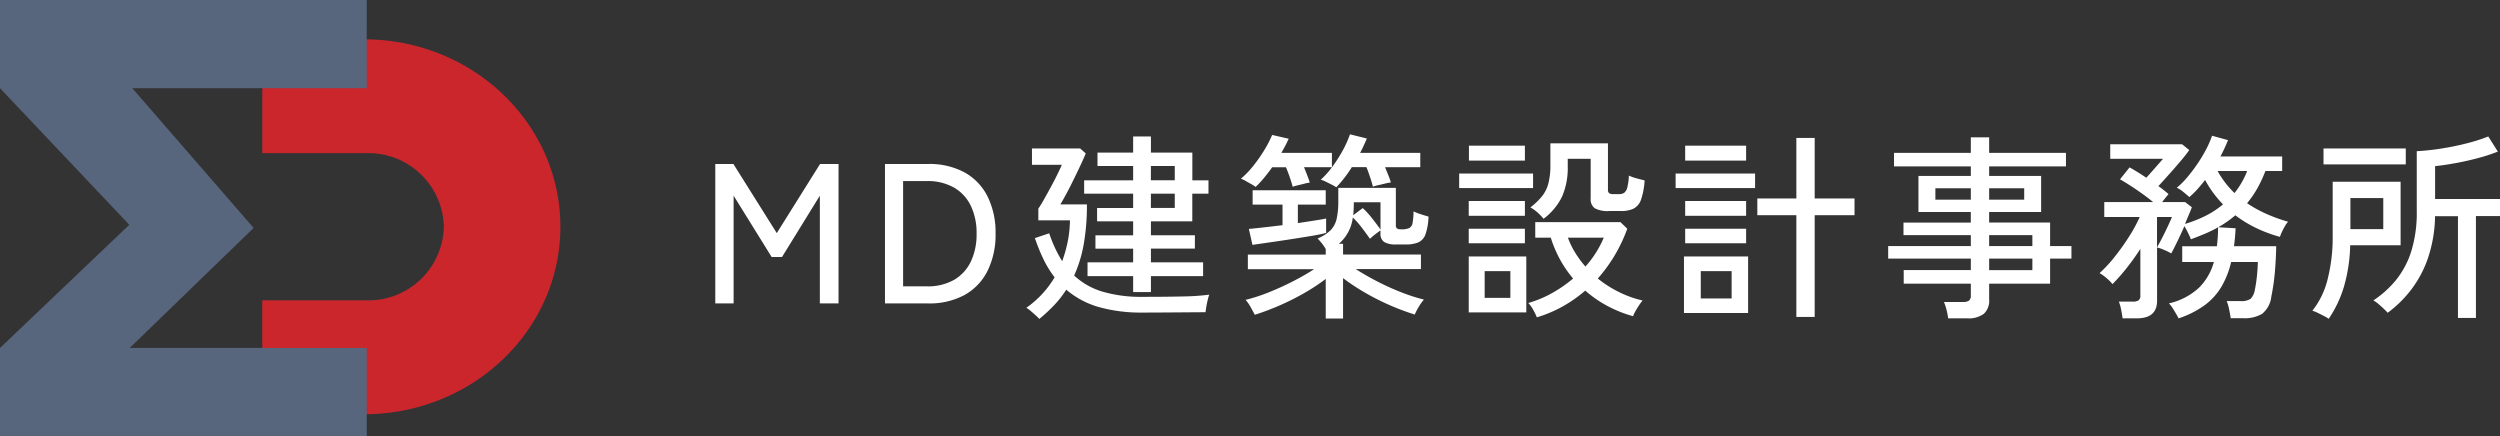 <svg xmlns="http://www.w3.org/2000/svg" width="175.733" height="30.656" viewBox="0 0 175.733 30.656">
  <rect x="0" y="0" width="175.733" height="30.656" fill="#333333" stroke="none"/>
  <g id="logo_sp" transform="translate(-17.271 -17.061)">
    <g id="Group_25830" data-name="Group 25830">
      <g id="Group_1" data-name="Group 1" transform="translate(17.271 17.061)">
        <path id="Path_1" data-name="Path 1" d="M44,5.525a14.233,14.233,0,0,0-7.153,1.9v6.1H44.19A5.3,5.3,0,0,1,49.609,18.7a5.3,5.3,0,0,1-5.419,5.172H36.845v6.1A14.233,14.233,0,0,0,44,31.878c7.624,0,13.8-5.9,13.8-13.176S51.623,5.525,44,5.525" transform="translate(-18.409 -2.76)" fill="#cc262d"/>
        <path id="Path_2" data-name="Path 2" d="M25.781,0H0V6.2l9.087,9.6L0,24.459v6.2H25.781v-6.2H9.119l8.71-8.436L9.3,6.2h16.48Z" transform="translate(0 0)" fill="#57657d"/>
      </g>
      <path id="Path_424436" data-name="Path 424436" d="M1.078,0V-9.8H2.352L5.4-4.942,8.442-9.8h1.3V0H8.428V-7.574L5.768-3.262H5.04L2.366-7.574V0ZM13.006,0V-9.8h3.01a5.176,5.176,0,0,1,2.6.6,3.964,3.964,0,0,1,1.61,1.7,5.713,5.713,0,0,1,.553,2.6,5.724,5.724,0,0,1-.553,2.59A3.955,3.955,0,0,1,18.613-.6a5.176,5.176,0,0,1-2.6.6ZM14.28-1.2h1.652a3.724,3.724,0,0,0,1.953-.469,2.957,2.957,0,0,0,1.169-1.3A4.474,4.474,0,0,0,19.446-4.9a4.462,4.462,0,0,0-.392-1.932,2.964,2.964,0,0,0-1.169-1.295A3.724,3.724,0,0,0,15.932-8.6H14.28ZM30.45-.8v-1.12H27.244v-.966H30.45V-3.85H27.8v-.938H30.45v-.98H27.916v-.938H30.45V-7.714H27.006v-.938H30.45V-9.66H27.944V-10.6H30.45v-1.134H31.7V-10.6h2.912v1.946h1.134v.938H34.608v1.946H31.7v.98H34.79v.938H31.7v.966h3.668v.966H31.7V-.8Zm-6.594,1.89A3.148,3.148,0,0,0,23.6.84q-.168-.154-.35-.308a2.045,2.045,0,0,0-.308-.224,6.925,6.925,0,0,0,1.988-2.142,7.187,7.187,0,0,1-.77-1.246,12.731,12.731,0,0,1-.616-1.512l1.008-.336a9.079,9.079,0,0,0,.91,1.96,9.353,9.353,0,0,0,.385-1.358,8.2,8.2,0,0,0,.161-1.512H23.786v-.826q.168-.238.392-.637t.469-.847q.245-.448.455-.875t.336-.721h-2.1v-1.148h3.388l.392.35q-.154.378-.392.882t-.5,1.036q-.259.532-.5.973t-.392.693H27.2a15.608,15.608,0,0,1-.224,2.8,9.331,9.331,0,0,1-.672,2.2A5.061,5.061,0,0,0,28.322-.819a9.645,9.645,0,0,0,2.786.357q1.694,0,2.856-.028A16.069,16.069,0,0,0,35.8-.616a2.689,2.689,0,0,0-.1.343q-.063.245-.105.5t-.056.392q-.434,0-1.19.007L32.725.637q-.861.007-1.617.007A10.979,10.979,0,0,1,28.049.259a6.114,6.114,0,0,1-2.3-1.225,7.125,7.125,0,0,1-.84,1.078A11.817,11.817,0,0,1,23.856,1.092Zm7.84-7.8h1.68V-7.714H31.7Zm0-1.946h1.68V-9.66H31.7ZM43.988,1.064V-1.722a13.636,13.636,0,0,1-1.484.98,17.469,17.469,0,0,1-1.722.868A18.106,18.106,0,0,1,39,.8q-.1-.2-.287-.532a2.8,2.8,0,0,0-.357-.518,12.342,12.342,0,0,0,1.652-.539q.854-.343,1.673-.763t1.491-.854H38.514V-3.43h5.474v-.392a3.2,3.2,0,0,0-.273-.4,4.026,4.026,0,0,0-.3-.343,2.817,2.817,0,0,0,.924-.588,1.693,1.693,0,0,0,.42-.812,5.58,5.58,0,0,0,.112-1.218V-8.12h4.046v2.632a.266.266,0,0,0,.077.217.5.5,0,0,0,.3.063,1.3,1.3,0,0,0,.567-.091.49.49,0,0,0,.231-.364,4.961,4.961,0,0,0,.07-.805,4,4,0,0,0,.511.2q.315.105.539.161A4.1,4.1,0,0,1,51-4.858a.973.973,0,0,1-.5.567,2.314,2.314,0,0,1-.91.147H48.93a1.584,1.584,0,0,1-.826-.168.671.671,0,0,1-.266-.616v-.2q-.154.1-.392.287a4.373,4.373,0,0,0-.35.3q-.252-.364-.567-.777a6.19,6.19,0,0,0-.637-.721,2.9,2.9,0,0,1-.98,1.848h.294v.756H50.68v1.022H46.1q.672.434,1.484.854A17.845,17.845,0,0,0,49.252-.8a13.3,13.3,0,0,0,1.638.532,3.121,3.121,0,0,0-.364.511,4.079,4.079,0,0,0-.28.539A17.025,17.025,0,0,1,48.433.1,17.423,17.423,0,0,1,46.69-.791a14.365,14.365,0,0,1-1.484-.987V1.064Zm-5.152-5.18-.252-1.12q.322-.028.973-.1T40.95-5.5V-6.944h-2.1V-7.952h5.138v1.008h-1.96v1.3q.644-.1,1.176-.182t.812-.14v1.008q-.35.1-1.008.21t-1.435.231q-.777.119-1.505.224T38.836-4.116ZM44.73-8.162a2.02,2.02,0,0,0-.287-.168q-.217-.112-.448-.224a1.8,1.8,0,0,0-.357-.14,6.135,6.135,0,0,0,.833-.938,10.329,10.329,0,0,0,.721-1.134,7.2,7.2,0,0,0,.5-1.12l1.19.294q-.1.224-.217.483t-.259.525h4.228v1.008H48.16q.112.28.231.574a4.418,4.418,0,0,1,.175.5,2.815,2.815,0,0,0-.406.077q-.252.063-.5.119a3.06,3.06,0,0,0-.357.1q-.07-.294-.2-.679t-.252-.693H45.822A8.636,8.636,0,0,1,44.73-8.162ZM39.06-8.19a2.191,2.191,0,0,0-.294-.189l-.42-.238a1.446,1.446,0,0,0-.322-.147,6.434,6.434,0,0,0,.868-.9,10.547,10.547,0,0,0,.77-1.1,8.013,8.013,0,0,0,.56-1.078l1.162.266q-.1.224-.231.476t-.287.518h3.556v1.008h-1.96q.112.28.224.567t.182.511a2.936,2.936,0,0,0-.371.077q-.245.063-.483.119a3.131,3.131,0,0,0-.35.1q-.07-.28-.2-.658t-.273-.714h-.966q-.28.392-.581.756A7.189,7.189,0,0,1,39.06-8.19Zm8.778,3V-7.112H45.962q0,.49-.042.91l.672-.5a6.048,6.048,0,0,1,.672.742Q47.614-5.516,47.838-5.194ZM58.828.98a3.749,3.749,0,0,0-.259-.532,1.962,1.962,0,0,0-.343-.476,7.982,7.982,0,0,0,1.7-.714A9.3,9.3,0,0,0,61.376-1.75a7.934,7.934,0,0,1-.938-1.372,8.364,8.364,0,0,1-.63-1.5H58.716V-5.712h5.992l.476.462a10.8,10.8,0,0,1-2.072,3.5,7.887,7.887,0,0,0,1.477.945,7.45,7.45,0,0,0,1.673.6,3.528,3.528,0,0,0-.245.329q-.147.217-.266.434A2.263,2.263,0,0,0,65.59.9,8.907,8.907,0,0,1,63.756.161,8.287,8.287,0,0,1,62.23-.9,9.414,9.414,0,0,1,60.648.21,9.269,9.269,0,0,1,58.828.98ZM59.3-5.95a3.7,3.7,0,0,0-.427-.441,2.562,2.562,0,0,0-.5-.357,4.937,4.937,0,0,0,.819-.784,2.451,2.451,0,0,0,.441-.882A4.924,4.924,0,0,0,59.78-9.7v-1.554h4.046v3.262a.31.31,0,0,0,.077.238.494.494,0,0,0,.315.07h.406a.6.6,0,0,0,.343-.091.671.671,0,0,0,.217-.371,3.8,3.8,0,0,0,.112-.84,2.985,2.985,0,0,0,.525.189q.329.091.581.147a4.955,4.955,0,0,1-.252,1.358,1.111,1.111,0,0,1-.525.63,1.989,1.989,0,0,1-.875.168H63.9a1.862,1.862,0,0,1-1.008-.2.779.779,0,0,1-.28-.686v-2.786H61v.546a5.073,5.073,0,0,1-.385,2.079A4.282,4.282,0,0,1,59.3-5.95ZM54.04.63V-3.3h4.046V.63Zm-.672-8.736V-9.128h5.194v1.022Zm.686-1.932v-1.05h3.934v1.05ZM54.04-6.16V-7.2h3.948V-6.16Zm0,1.932V-5.25h3.948v1.022ZM55.16-.392h1.806V-2.268H55.16Zm7.084-2.2a7.248,7.248,0,0,0,1.288-2.03h-2.52a5.647,5.647,0,0,0,.511,1.057A7.181,7.181,0,0,0,62.244-2.59ZM77.07.952V-6.2H74.326V-7.378H77.07v-4.256h1.288v4.256h2.8V-6.2h-2.8V.952Zm-7.9-.28V-3.3h4.508V.672Zm-.588-8.778V-9.128h5.586v1.022Zm.672-1.932v-1.05h4.284v1.05Zm0,3.878V-7.2h4.284V-6.16Zm0,1.932V-5.25h4.284v1.022ZM70.35-.35h2.17V-2.268H70.35Zm17.388,1.4a4.216,4.216,0,0,0-.112-.6A3.656,3.656,0,0,0,87.444-.1h1.344a.7.7,0,0,0,.42-.1.459.459,0,0,0,.126-.378v-.812H84.616v-.952h4.718V-3.15h-5.81v-.882h5.81V-4.8H84.6v-.882h4.732v-.742H85.652V-8.96h3.682v-.672h-5.4v-.952h5.4v-1.092h1.288v1.092h5.4v.952h-5.4v.672h3.654v2.534H90.622v.742h4.284v1.652h1.5v.882h-1.5v1.764H90.622v1.12a1.231,1.231,0,0,1-.378,1,1.79,1.79,0,0,1-1.162.315Zm2.884-3.388H93.66V-3.15H90.622Zm0-1.694H93.66V-4.8H90.622Zm-3.78-3.262h2.492v-.8H86.842Zm3.78,0h2.464v-.8H90.622ZM100,1.05q-.028-.238-.1-.609a3.129,3.129,0,0,0-.161-.567h.98a.705.705,0,0,0,.406-.091.417.417,0,0,0,.126-.357V-3.836a16.274,16.274,0,0,1-.959,1.344,13.262,13.262,0,0,1-1,1.134,3.031,3.031,0,0,0-.427-.427,2.574,2.574,0,0,0-.483-.343A9.468,9.468,0,0,0,99.456-3.29a16.132,16.132,0,0,0,1.015-1.428,10.025,10.025,0,0,0,.735-1.358H98.714v-1.05h3.43q-.336-.28-.756-.581t-.833-.567q-.413-.266-.735-.448l.672-.84q.252.14.56.329t.616.4q.28-.308.63-.707l.546-.623h-3.71v-1.022h5.054l.5.406q-.224.322-.616.784t-.812.931q-.42.469-.742.819.2.14.385.287t.329.273q-.056.07-.189.231t-.259.329h1.61l.476.364q-.07.2-.2.5t-.28.672a8.69,8.69,0,0,0,1.47-.581,6.321,6.321,0,0,0,1.2-.791,8.039,8.039,0,0,1-.679-.8,7.854,7.854,0,0,1-.581-.917q-.266.35-.546.658a6.1,6.1,0,0,1-.56.546q-.182-.168-.434-.371a2.009,2.009,0,0,0-.448-.287,5.556,5.556,0,0,0,.742-.742,11.348,11.348,0,0,0,.728-.966,9.97,9.97,0,0,0,.609-1.022,6.652,6.652,0,0,0,.4-.924l1.12.308a10.247,10.247,0,0,1-.532,1.148h4.34V-9.31h-1.176A9.341,9.341,0,0,1,109.48-8.1a7.312,7.312,0,0,1-.728,1.057,8.867,8.867,0,0,0,1.372.756,11.634,11.634,0,0,0,1.512.546,1.531,1.531,0,0,0-.217.3q-.119.2-.217.413a2.7,2.7,0,0,0-.14.35,9.927,9.927,0,0,1-1.659-.616,8.589,8.589,0,0,1-1.477-.9,7.594,7.594,0,0,1-1.2.84l1.218.07q-.014.336-.042.644t-.07.616H110.8q-.014.91-.1,1.883A14.525,14.525,0,0,1,110.46-.5a1.824,1.824,0,0,1-.651,1.232,2.4,2.4,0,0,1-1.323.308H107.6q-.028-.238-.112-.63a2.954,2.954,0,0,0-.168-.574h.952A1.2,1.2,0,0,0,109-.322a1.177,1.177,0,0,0,.3-.644,8.971,8.971,0,0,0,.14-.917q.056-.525.07-1.029h-1.876a6.34,6.34,0,0,1-.658,1.694A4.4,4.4,0,0,1,105.805.1a6.662,6.662,0,0,1-1.869.952,3.325,3.325,0,0,0-.182-.336Q103.628.5,103.5.3a1.49,1.49,0,0,0-.245-.3,4.628,4.628,0,0,0,2.114-1.1,4.076,4.076,0,0,0,1.05-1.813h-2.226V-4.018h2.436a10.068,10.068,0,0,0,.084-1.33,8.887,8.887,0,0,1-.9.441q-.476.2-1.008.4-.07-.182-.2-.448t-.259-.476q-.238.546-.5,1.085t-.427.833a3.68,3.68,0,0,0-.476-.238,2.923,2.923,0,0,0-.518-.182V-.182q0,1.232-1.428,1.232Zm7.868-8.806a6.027,6.027,0,0,0,.5-.735,5.76,5.76,0,0,0,.392-.819H106.68a6.434,6.434,0,0,0,.539.826A6.465,6.465,0,0,0,107.87-7.756Zm-5.446,3.808q.168-.28.385-.707t.406-.833q.189-.406.259-.588h-1.05Zm21.154,4.97V-6.132h-1.61a9.675,9.675,0,0,1-.483,2.9,7.851,7.851,0,0,1-1.176,2.24A8.209,8.209,0,0,1,118.636.658q-.084-.1-.273-.28t-.392-.35a1.927,1.927,0,0,0-.343-.238,7.12,7.12,0,0,0,1.6-1.442,6.178,6.178,0,0,0,1.071-2.03A9.176,9.176,0,0,0,120.68-6.5v-4.2a16.774,16.774,0,0,0,1.743-.189q.931-.147,1.8-.371a11.667,11.667,0,0,0,1.484-.476l.672,1.064a12.033,12.033,0,0,1-1.365.448q-.777.21-1.575.357t-1.47.217v2.31h4.564v1.2h-1.694V1.022Zm-9.086.056a3.7,3.7,0,0,0-.343-.2q-.217-.112-.434-.217a2.233,2.233,0,0,0-.371-.147,5.77,5.77,0,0,0,1.085-2.268,11.921,11.921,0,0,0,.343-2.926V-8.554h4.774v4.466H116a11.267,11.267,0,0,1-.441,2.919A8.13,8.13,0,0,1,114.492,1.078Zm-.364-10.85v-1.12h5.782v1.12Zm1.89,4.55h2.31V-7.406h-2.31Z" transform="translate(66.473 38.389)" fill="#fff"/>
    </g>
  </g>
</svg>
